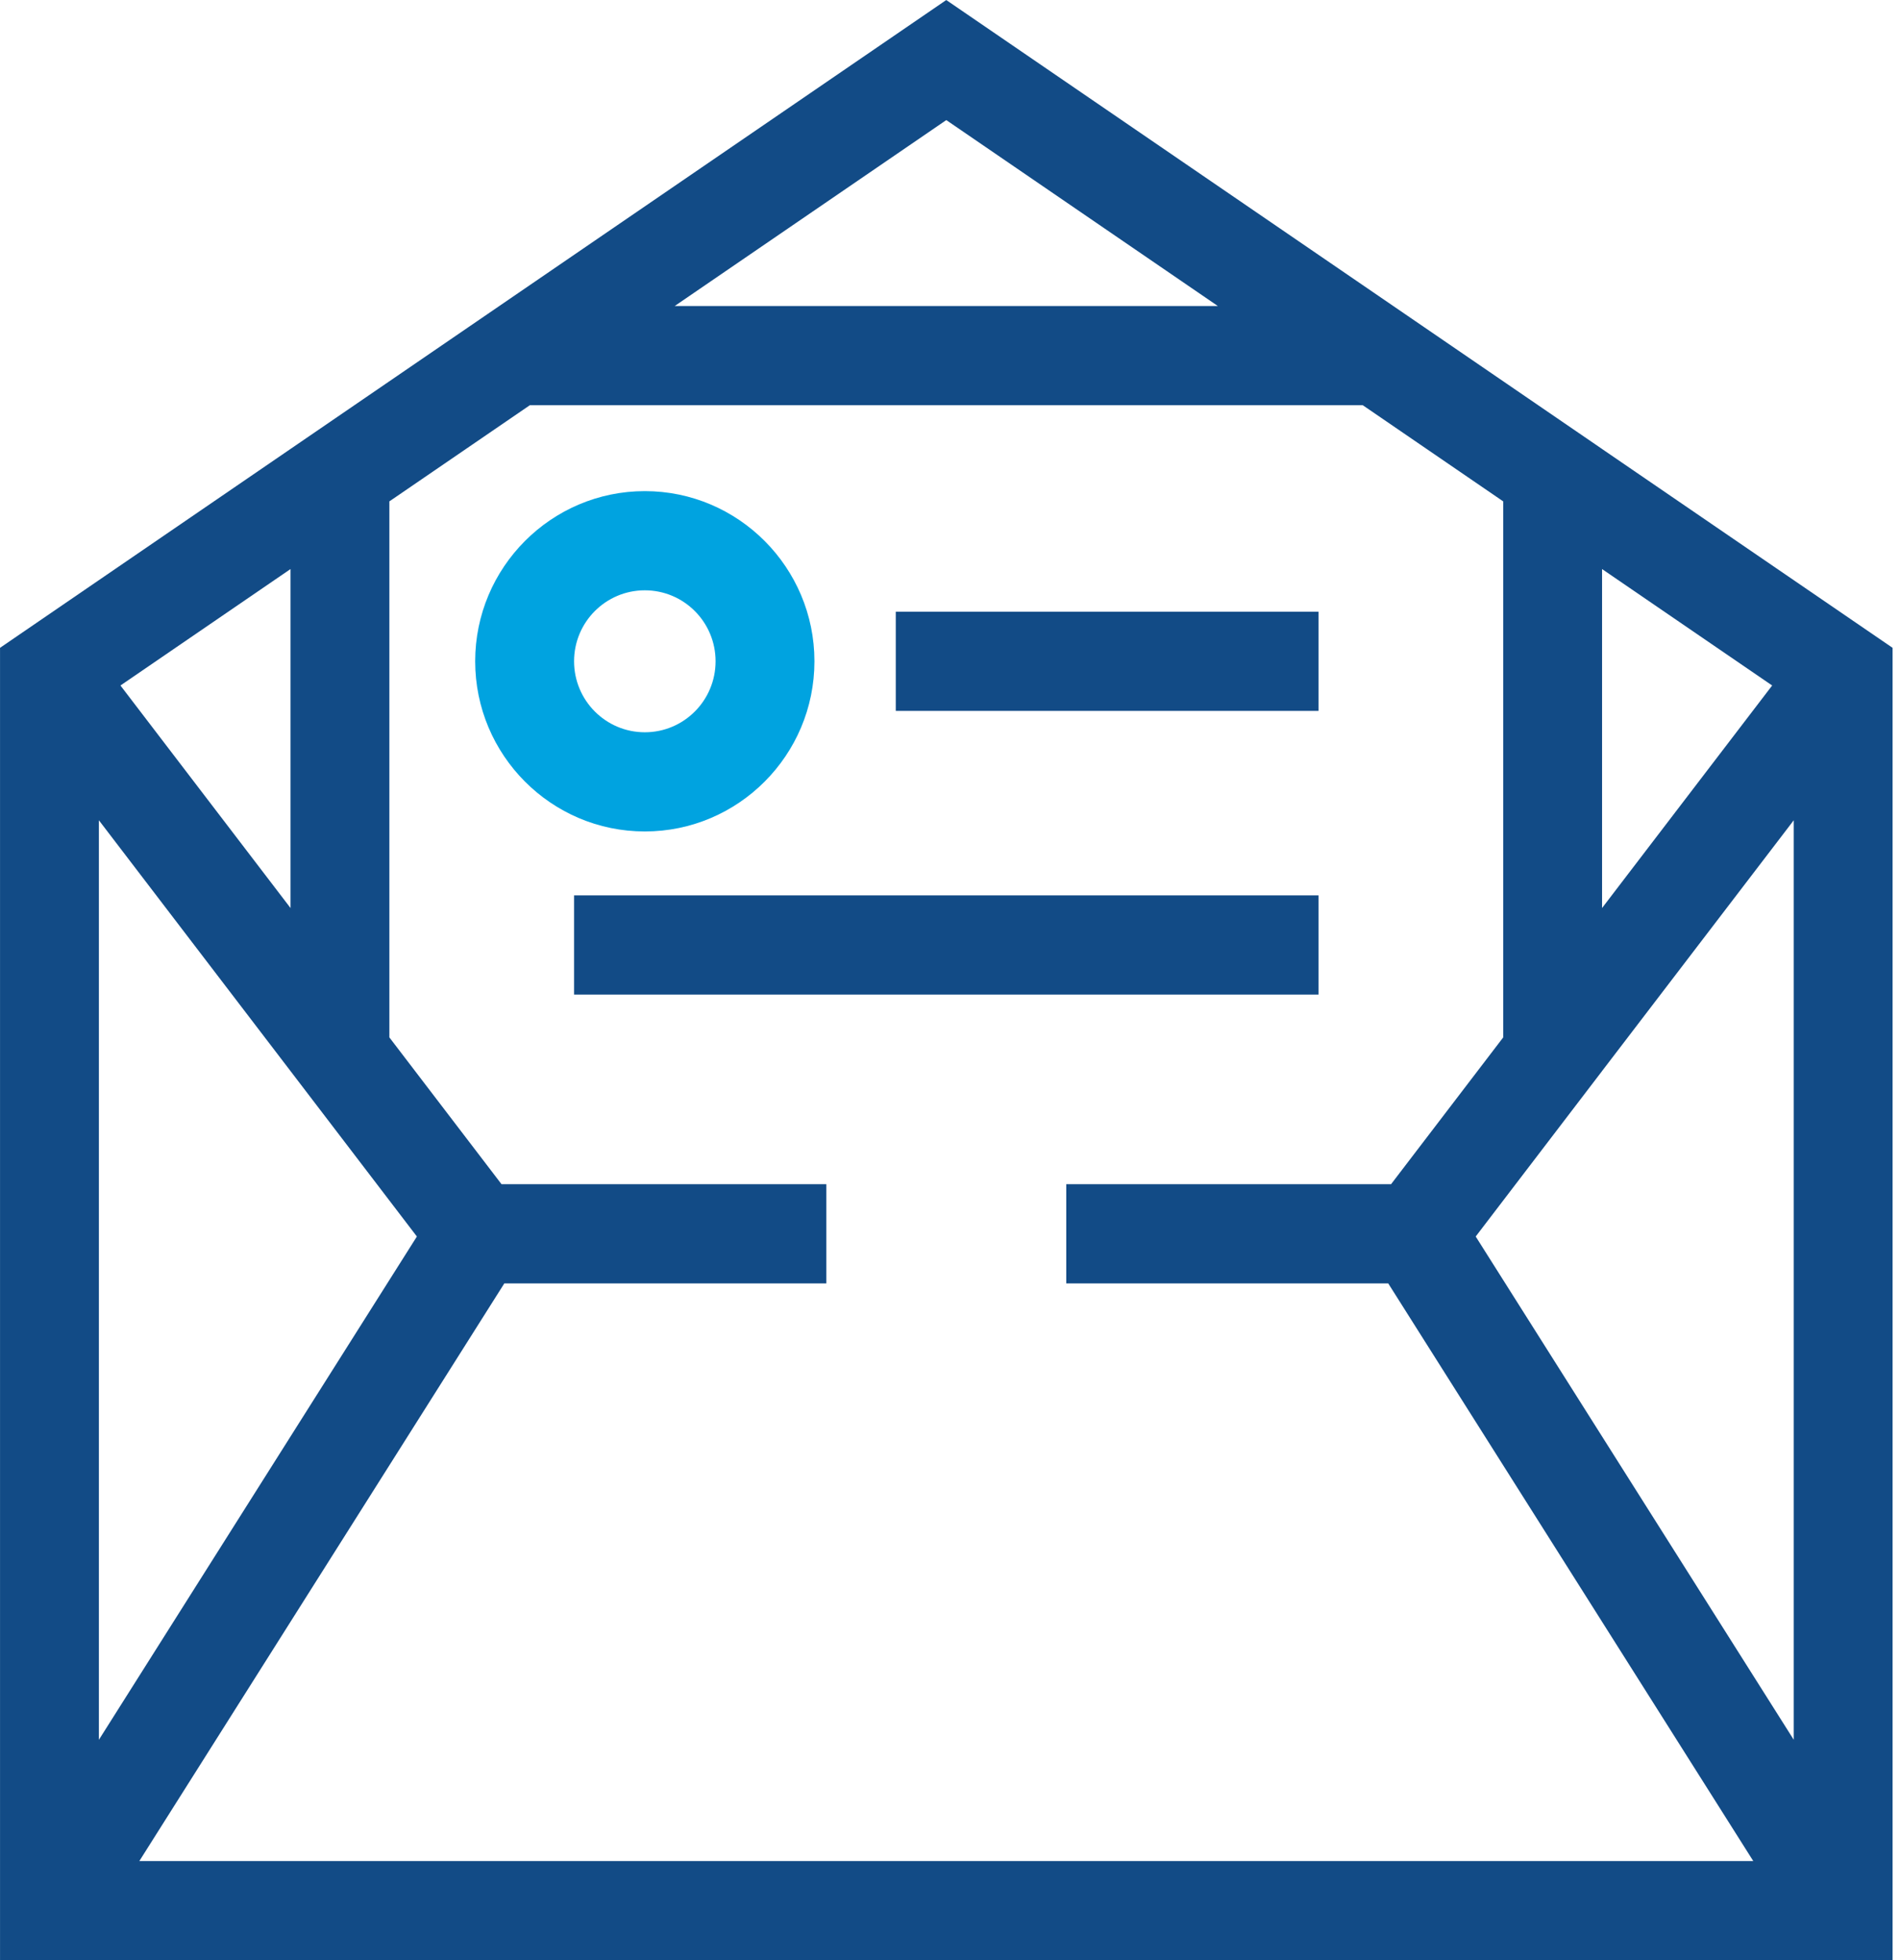 <svg width='63' height='65' viewBox='0 0 63 65' fill='none' xmlns='http://www.w3.org/2000/svg'><path fill-rule='evenodd' clip-rule='evenodd' d='M21.381 16.285C18.279 16.285 15.756 18.817 15.756 21.927C15.756 25.039 18.279 27.57 21.381 27.57C24.482 27.57 27.005 25.039 27.005 21.927C27.005 18.817 24.482 16.285 21.381 16.285ZM21.381 19.574C22.677 19.574 23.727 20.628 23.727 21.927C23.727 23.227 22.677 24.281 21.381 24.281C20.086 24.281 19.035 23.227 19.035 21.927C19.035 20.628 20.086 19.574 21.381 19.574Z' fill='#00A3E0'/><path fill-rule='evenodd' clip-rule='evenodd' d='M19.035 32.979H43.719V29.69H19.035V32.979Z' fill='#124B86'/><path fill-rule='evenodd' clip-rule='evenodd' d='M29.702 23.572H43.719V20.283H29.702V23.572Z' fill='#124B86'/><path fill-rule='evenodd' clip-rule='evenodd' d='M9.633 30.109L3.994 22.73L9.633 18.869V30.109ZM40.381 10.147H22.372L31.377 3.982L40.381 10.147ZM58.761 22.73L53.121 30.109V18.869L58.761 22.73ZM48.931 41.001L53.121 35.515V35.514L59.477 27.199V57.688L48.931 41.001ZM16.722 42.556H27.4V39.266H16.629L12.911 34.399V16.624L13.136 16.471L17.569 13.436H45.186L49.843 16.625V34.399L46.125 39.266H35.355V42.556H46.031L58.135 61.71H4.62L16.722 42.556ZM9.633 35.515L13.823 41.001L3.279 57.689V27.199L9.633 35.515ZM53.121 14.888V14.887L46.198 10.147L31.376 0.001L15.53 10.849L9.632 14.887L0.001 21.481V65H62.754V21.481L53.121 14.888Z' fill='#124B86'/></svg>